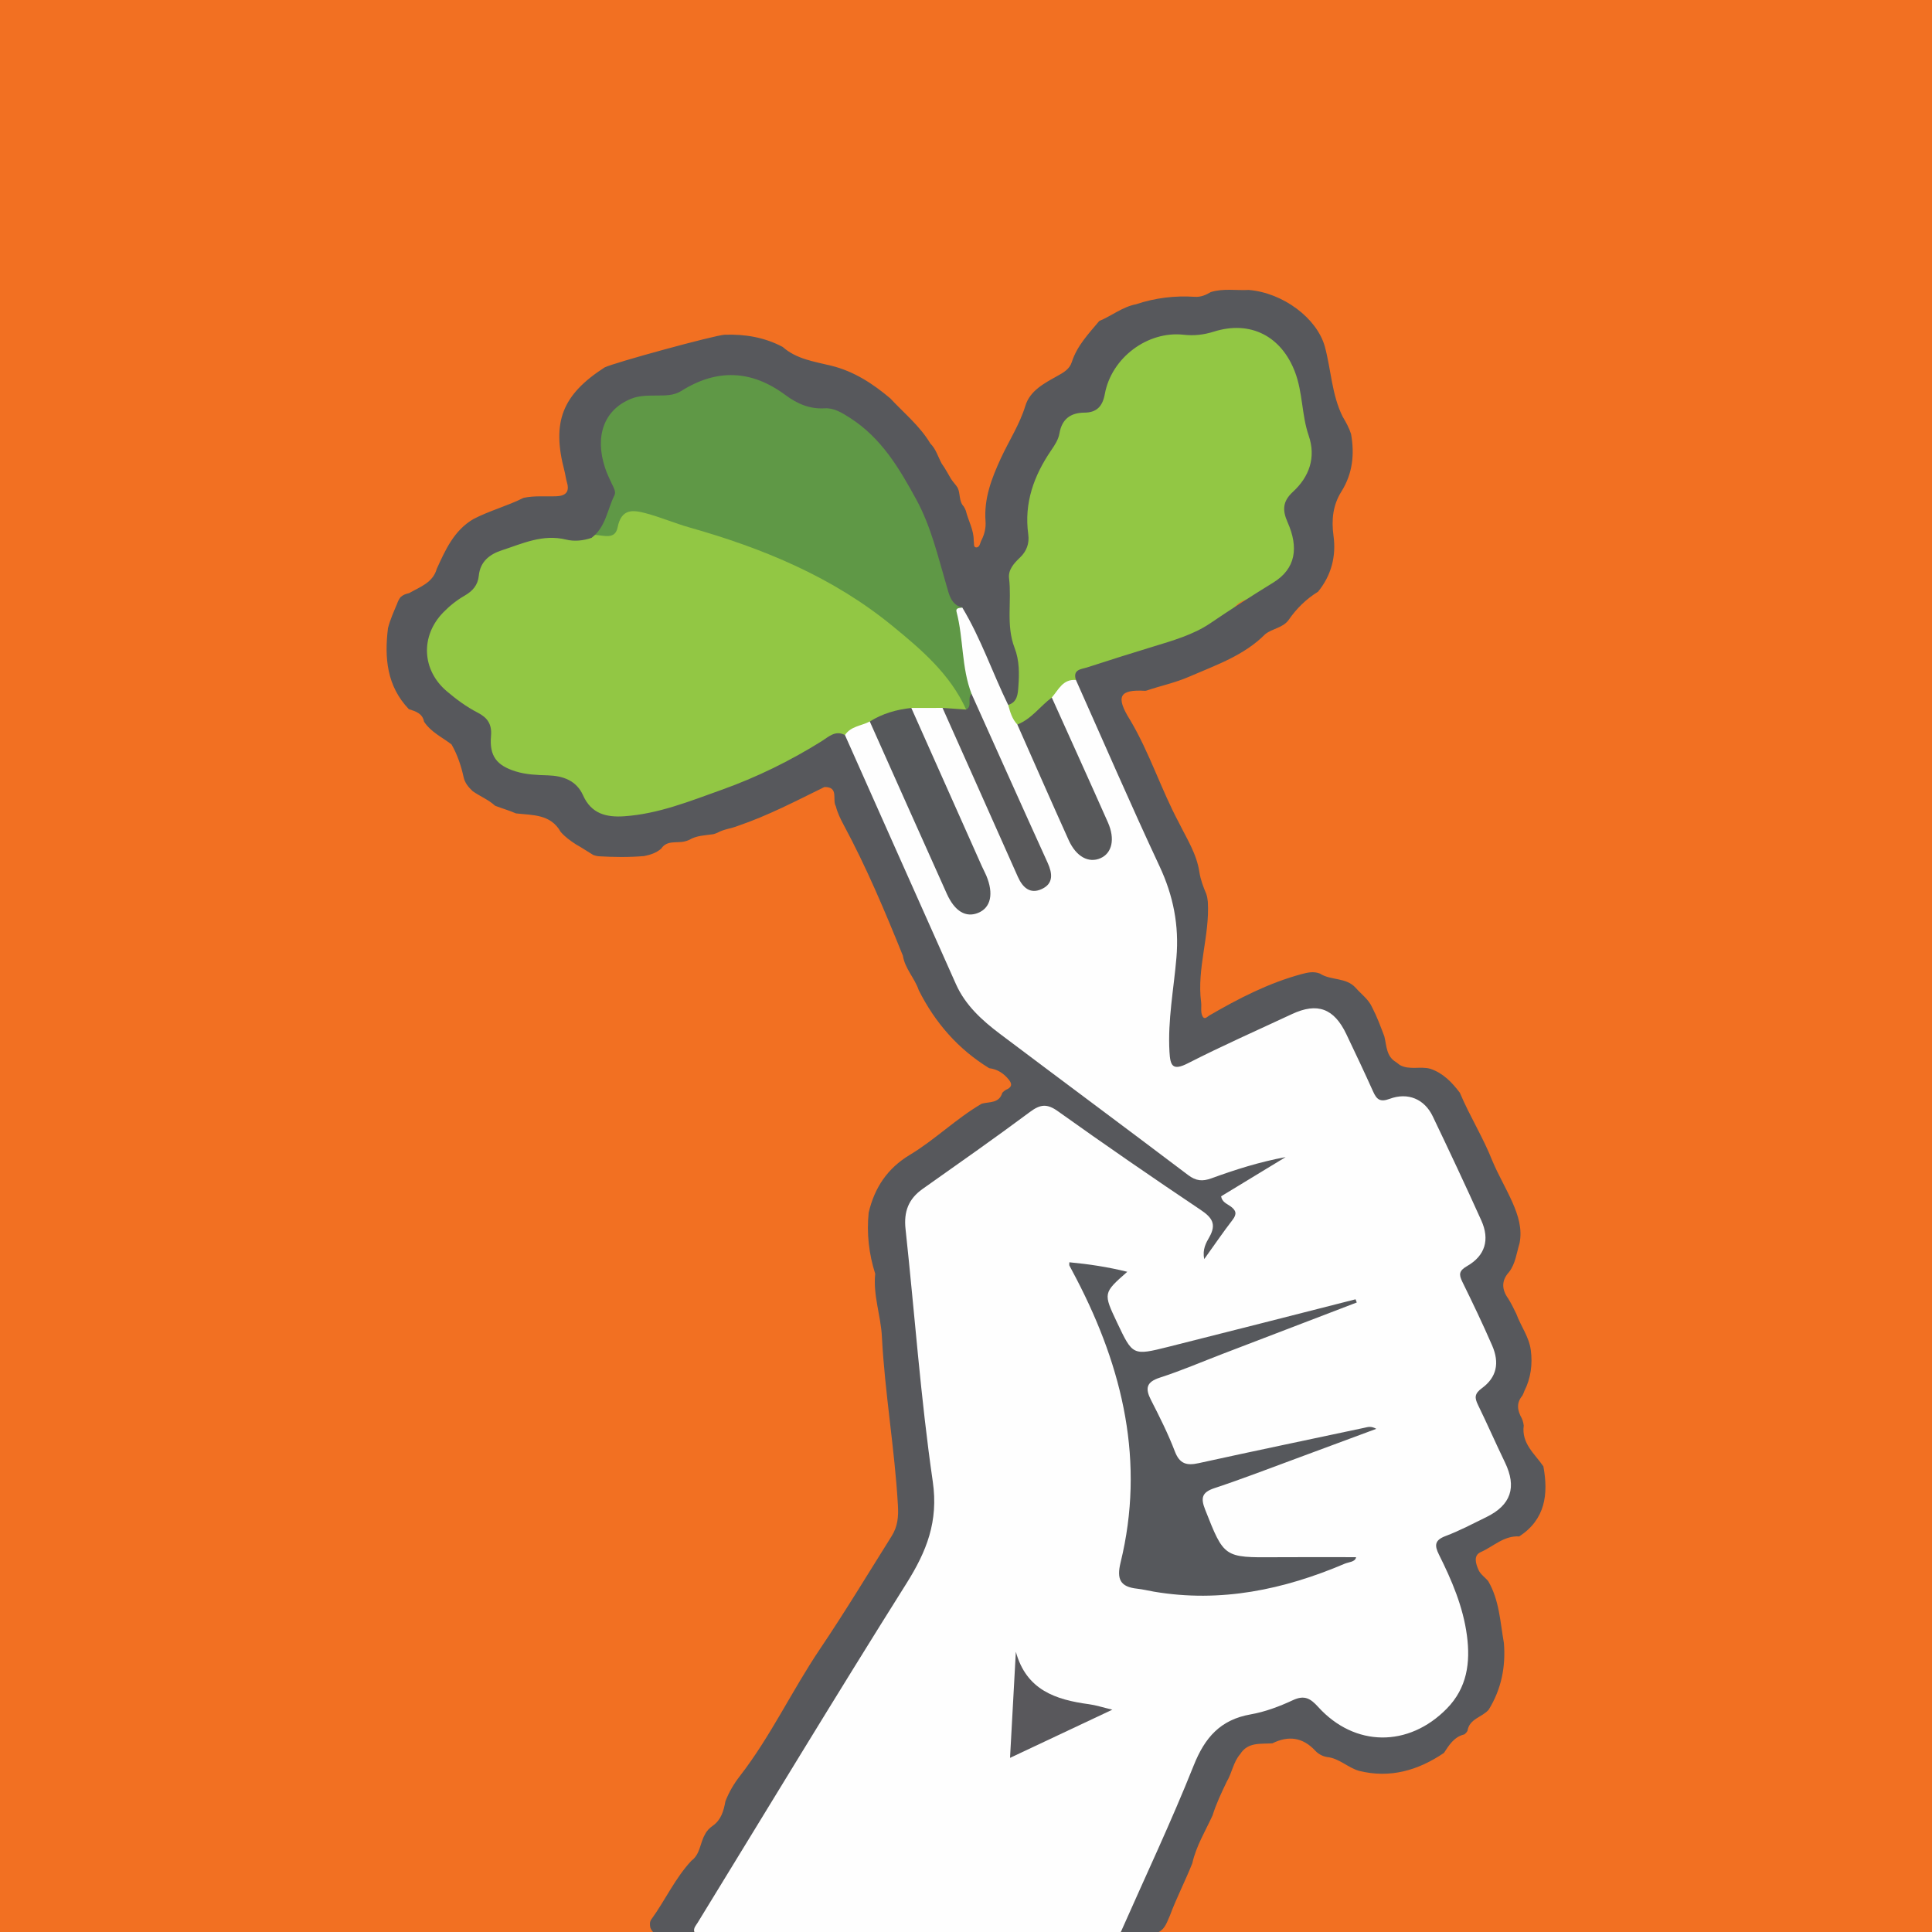<?xml version="1.0" encoding="utf-8"?>
<!-- Generator: Adobe Illustrator 17.0.0, SVG Export Plug-In . SVG Version: 6.00 Build 0)  -->
<!DOCTYPE svg PUBLIC "-//W3C//DTD SVG 1.1//EN" "http://www.w3.org/Graphics/SVG/1.1/DTD/svg11.dtd">
<svg version="1.1" id="Layer_1" xmlns="http://www.w3.org/2000/svg" xmlns:xlink="http://www.w3.org/1999/xlink" x="0px" y="0px"
	 width="200px" height="200px" viewBox="0 0 200 200" enable-background="new 0 0 200 200" xml:space="preserve">
<rect fill="#F27022" width="200" height="200"/>
<g>
	<g>
		<path fill="#FEFEFE" d="M116.028,200c-14.718,0-29.436,0-44.154,0c-0.524-0.778,0.045-1.363,0.398-1.936
			c6.88-11.154,13.729-22.327,20.558-33.513c0.216-0.354,0.412-0.734,0.682-1.041c3.034-3.448,3.025-7.419,2.391-11.692
			c-0.789-5.325-1.148-10.712-1.7-16.072c-0.279-2.71-0.537-5.424-0.878-8.124c-0.256-2.03,0.259-3.583,1.902-4.825
			c3.645-2.754,7.425-5.319,11.094-8.037c1.221-0.904,2.294-0.918,3.55-0.022c4.924,3.512,9.927,6.912,14.912,10.337
			c1.444,0.992,1.472,1.375,0.584,3.558c0.347-0.607,0.72-1.115,1.113-1.605c0.607-0.757,0.922-1.445,0.119-2.339
			c-0.748-0.832-0.048-1.414,0.613-1.86c1.366-0.922,2.817-1.707,4.239-2.536c-2.016,0.837-4.12,1.419-6.177,2.137
			c-1.001,0.349-1.848,0.102-2.658-0.517c-4.57-3.493-9.259-6.828-13.75-10.428c-2.402-1.925-5.096-3.465-7.339-5.614
			c-1.437-1.377-2.57-2.92-3.392-4.733c-3.552-7.829-7.05-15.682-10.518-23.548c-0.216-0.489-0.444-0.976-0.348-1.538
			c0.527-1.218,1.61-1.424,2.756-1.519c1.299,1.218,1.723,2.93,2.418,4.466c1.877,4.149,3.766,8.294,5.601,12.462
			c0.119,0.27,0.26,0.532,0.399,0.793c0.836,1.568,1.794,2.173,2.685,1.578c1.267-0.846,0.983-2.048,0.469-3.172
			c-2.265-4.948-4.408-9.951-6.688-14.893c-0.39-0.846-1.198-1.698-0.434-2.758c0.927-0.377,1.866-0.318,2.81-0.09
			c0.863,0.357,1.09,1.184,1.434,1.934c2.2,4.787,4.322,9.609,6.441,14.432c0.261,0.595,0.526,1.198,0.939,1.708
			c0.415,0.513,0.96,0.728,1.573,0.404c0.554-0.293,0.634-0.833,0.48-1.39c-0.269-0.973-0.711-1.879-1.127-2.797
			c-2.324-5.12-4.666-10.232-6.888-15.399c-1.015-2.537-1.019-5.265-1.487-7.905c-0.096-0.539,0.027-1.07,0.721-1.191
			c0.89,0.122,1.254,0.82,1.557,1.518c1.218,2.799,2.592,5.528,3.721,8.366c0.317,0.803,0.568,1.634,1.007,2.387
			c1.793,3.545,3.322,7.21,4.914,10.845c0.214,0.489,0.425,0.98,0.709,1.433c0.564,0.898,1.372,1.412,2.398,0.994
			c1.113-0.454,1.108-1.462,0.758-2.422c-0.853-2.34-1.991-4.56-2.96-6.852c-0.964-2.282-2.321-4.408-2.797-6.891
			c0.526-1.205,1.189-2.21,2.76-1.877c1.617,1.955,2.287,4.397,3.312,6.643c2.118,4.639,4.122,9.333,6.275,13.956
			c1.644,3.531,1.205,7.19,0.988,10.843c-0.123,2.066-0.636,4.103-0.534,6.194c0.095,1.954,0.327,2.111,2.081,1.346
			c3.263-1.423,6.462-2.983,9.683-4.495c3.133-1.471,4.967-0.856,6.548,2.219c0.841,1.636,1.671,3.278,2.341,4.994
			c0.386,0.989,0.921,1.498,2.153,1.276c2.114-0.381,3.559,0.422,4.501,2.337c1.649,3.353,3.162,6.771,4.777,10.142
			c1.124,2.346,0.846,3.612-1.009,5.423c-0.657,0.642-0.796,1.16-0.432,2.013c0.746,1.749,1.61,3.439,2.434,5.148
			c0.962,1.997,1.02,3.896-0.588,5.6c-0.653,0.692-0.527,1.364-0.167,2.116c0.768,1.605,1.446,3.251,2.226,4.852
			c1.541,3.165,0.797,5.246-2.361,6.833c-1.06,0.533-2.101,1.118-3.227,1.496c-1.114,0.374-1.29,0.993-0.821,2.04
			c1.066,2.382,2.031,4.795,2.599,7.369c1.644,7.447-4.525,12.541-11.101,11.518c-1.966-0.306-3.529-1.389-4.829-2.818
			c-0.836-0.92-1.632-1.119-2.82-0.658c-1.933,0.75-3.886,1.472-5.886,2.033c-1.246,0.349-2.042,1.083-2.562,2.25
			c-2.365,5.31-4.81,10.583-7.138,15.91C117.389,197.935,117.005,199.141,116.028,200z"/>
		<path fill="#92C744" d="M87.469,76.095c-2.29,0.713-4.113,2.299-6.237,3.337c-4.859,2.373-9.868,4.285-15.167,5.401
			c-3.293,0.694-4.581,0.159-6.27-2.683c-0.711-1.197-1.852-1.401-3.052-1.418c-1.312-0.019-2.609-0.083-3.859-0.501
			c-2.025-0.677-2.964-2.167-2.502-4.223c0.199-0.888-0.008-1.35-0.784-1.667c-1.109-0.454-2.042-1.178-2.986-1.899
			c-4.013-3.067-3.916-7.836,0.292-10.582c1.202-0.784,2.456-1.364,2.275-3.151c-0.035-0.35,0.419-0.895,0.788-1.115
			c2.198-1.309,4.447-2.486,7.143-2.31c1.359,0.089,2.724,0.073,4.087,0.104c1.119-0.34,2.135-0.614,2.734-1.927
			c0.581-1.273,2.018-1.094,3.173-0.746c3.34,1.005,6.689,1.99,9.963,3.199c8.214,3.034,15.686,7.223,21.354,14.099
			c0.848,1.029,2.128,1.991,1.594,3.673c-0.899,0.37-1.673-0.01-2.444-0.405c-1.077,0.002-2.153,0.005-3.23,0.007
			c-1.323,0.808-2.748,1.3-4.301,1.4C89.177,75.147,88.076,75.169,87.469,76.095z"/>
		<path fill="#92C744" d="M104.369,72.975c0.975-1.789,0.894-3.711,0.256-5.494c-0.947-2.645-0.327-5.355-0.665-8.014
			c-0.112-0.88,0.574-1.522,1.265-2.013c0.727-0.516,0.917-1.232,0.781-2.033c-0.604-3.567,0.604-6.599,2.692-9.39
			c0.209-0.28,0.471-0.615,0.483-0.933c0.084-2.219,1.32-3.036,3.386-2.865c0.956,0.079,1.191-0.439,1.304-1.265
			c0.595-4.344,4.93-7.503,9.226-6.713c0.614,0.113,1.148,0.137,1.715-0.124c4.836-2.219,9.624,0.789,10.324,6.612
			c0.192,1.598,0.59,3.111,0.938,4.643c0.565,2.481-0.219,4.469-2.039,6.033c-0.847,0.728-0.949,1.202-0.436,2.19
			c1.925,3.707,0.075,7.446-4.004,8.31c-0.874,0.185-1.633,0.443-2.054,1.43c-0.866,2.033-3.09,2.001-4.735,2.774
			c-3.319,1.56-6.917,2.385-10.404,3.501c-0.457,0.146-0.954,0.147-1.017,0.772c-1.36-0.123-1.808,1.016-2.504,1.811
			c-0.735,1.511-1.733,2.688-3.568,2.795C104.774,74.43,104.566,73.705,104.369,72.975z"/>
		<path fill="#5F9846" d="M100.019,73.454c-1.665-3.673-4.626-6.197-7.653-8.674c-6.193-5.066-13.397-8.025-21-10.181
			c-1.531-0.434-3.006-1.07-4.544-1.475c-1.308-0.345-2.498-0.492-2.888,1.476c-0.293,1.479-1.773,0.639-2.736,0.79
			c1.028-1.208,1.112-2.888,2.069-4.145c0.192-0.252-0.211-0.609-0.395-0.914c-1.192-1.976-1.115-4.178-0.931-6.349
			c0.114-1.351,2.349-3.434,4.033-3.41c2.368,0.034,4.459-0.536,6.556-1.538c2.922-1.396,5.675-0.767,8.298,0.978
			c1.361,0.905,2.712,1.57,4.518,1.812c4.2,0.564,6.434,3.952,8.583,7.246c2.304,3.529,3.463,7.494,4.552,11.498
			c0.229,0.843,0.384,1.739,1.142,2.33c-0.272,0.051-0.715,0.005-0.604,0.43c0.736,2.8,0.5,5.776,1.561,8.514
			C100.617,73.29,100.617,73.29,100.019,73.454z"/>
		<path fill="#56585C" d="M140.453,134.833c-4.633,1.774-9.266,3.548-13.899,5.324c-2.155,0.826-4.28,1.742-6.472,2.449
			c-1.428,0.46-1.548,1.122-0.927,2.334c0.89,1.737,1.771,3.492,2.466,5.311c0.497,1.301,1.232,1.485,2.458,1.216
			c5.716-1.254,11.445-2.448,17.169-3.665c0.337-0.072,0.669-0.207,1.224,0.111c-2.738,1.016-5.326,1.983-7.918,2.937
			c-2.94,1.082-5.863,2.216-8.835,3.201c-1.315,0.436-1.435,1.027-0.965,2.219c1.963,4.974,1.933,4.976,7.311,4.933
			c2.775-0.022,5.551-0.004,8.315-0.004c-0.079,0.506-0.744,0.492-1.176,0.676c-6.324,2.692-12.85,4.062-19.744,2.893
			c-0.582-0.099-1.159-0.245-1.745-0.308c-1.739-0.186-2.139-0.972-1.712-2.717c2.538-10.385,0.254-20.062-4.556-29.327
			c-0.245-0.473-0.501-0.94-0.746-1.413c-0.024-0.046-0.003-0.116-0.003-0.332c2.004,0.187,3.962,0.481,5.997,0.984
			c-2.502,2.202-2.502,2.202-1.047,5.273c1.606,3.39,1.613,3.418,5.278,2.5c6.472-1.622,12.934-3.282,19.4-4.926
			C140.369,134.612,140.411,134.722,140.453,134.833z"/>
		<path fill="#56585B" d="M90.039,74.689c1.318-0.823,2.768-1.238,4.301-1.4c2.434,5.462,4.868,10.924,7.303,16.385
			c0.145,0.324,0.318,0.636,0.456,0.963c0.789,1.878,0.474,3.323-0.835,3.861c-1.274,0.523-2.428-0.147-3.253-1.982
			C95.341,86.579,92.695,80.632,90.039,74.689z"/>
		<path fill="#57585A" d="M105.313,75.002c1.471-0.572,2.355-1.893,3.568-2.795c1.938,4.307,3.892,8.606,5.807,12.922
			c0.766,1.726,0.432,3.18-0.759,3.709c-1.227,0.545-2.525-0.148-3.302-1.873C108.833,82.987,107.081,78.991,105.313,75.002z"/>
		<path fill="#58585A" d="M100.019,73.454c0.685-0.365,0.059-1.185,0.56-1.614c2.618,5.822,5.223,11.65,7.866,17.461
			c0.506,1.112,0.629,2.152-0.589,2.726c-1.209,0.569-1.99-0.139-2.491-1.267c-2.589-5.831-5.195-11.653-7.795-17.478
			C98.386,73.339,99.203,73.396,100.019,73.454z"/>
		<path fill="#59585C" d="M105.16,170.99c1.087,3.962,4.118,4.968,7.579,5.431c0.693,0.093,1.369,0.316,2.41,0.564
			c-3.641,1.715-6.978,3.287-10.591,4.988C104.769,178.118,104.965,174.554,105.16,170.99z"/>
	</g>
	<path fill="#57585C" d="M116.028,200c2.536-5.739,5.222-11.418,7.544-17.242c1.154-2.894,2.765-4.736,5.894-5.286
		c1.497-0.263,2.978-0.819,4.362-1.465c1.198-0.559,1.815-0.203,2.63,0.696c3.782,4.17,9.36,4.199,13.312,0.174
		c2.106-2.145,2.46-4.767,2.084-7.581c-0.398-2.976-1.563-5.701-2.89-8.354c-0.495-0.99-0.439-1.512,0.697-1.939
		c1.436-0.539,2.801-1.269,4.184-1.942c2.58-1.256,3.19-3.102,1.945-5.68c-0.951-1.97-1.828-3.976-2.787-5.942
		c-0.363-0.745-0.378-1.163,0.405-1.737c1.526-1.117,1.844-2.608,1.059-4.415c-0.967-2.225-2.015-4.416-3.086-6.594
		c-0.383-0.779-0.342-1.151,0.5-1.635c1.863-1.07,2.358-2.732,1.464-4.717c-1.631-3.617-3.317-7.21-5.033-10.788
		c-0.85-1.772-2.555-2.506-4.452-1.803c-1.001,0.371-1.348,0.064-1.715-0.753c-0.899-1.998-1.836-3.98-2.781-5.957
		c-1.271-2.661-2.996-3.289-5.624-2.061c-3.594,1.679-7.228,3.281-10.758,5.086c-1.606,0.821-1.837,0.258-1.919-1.179
		c-0.188-3.283,0.444-6.501,0.72-9.743c0.285-3.347-0.32-6.418-1.747-9.467c-2.986-6.38-5.781-12.849-8.654-19.282
		c-0.371-1.111,0.581-1.117,1.172-1.309c2.257-0.732,4.518-1.451,6.788-2.14c2.05-0.623,4.205-1.249,5.908-2.401
		c2.156-1.459,4.316-2.86,6.537-4.222c2.384-1.462,2.651-3.667,1.504-6.258c-0.553-1.25-0.521-2.166,0.552-3.151
		c1.702-1.562,2.404-3.569,1.633-5.816c-0.737-2.149-0.607-4.451-1.418-6.586c-1.408-3.706-4.603-5.374-8.395-4.183
		c-1.041,0.327-2.032,0.447-3.132,0.324c-3.742-0.418-7.475,2.389-8.159,6.131c-0.232,1.267-0.831,1.924-2.103,1.932
		c-1.459,0.01-2.341,0.677-2.595,2.145c-0.113,0.656-0.477,1.202-0.849,1.746c-1.794,2.624-2.826,5.459-2.381,8.701
		c0.129,0.943-0.164,1.753-0.861,2.416c-0.616,0.585-1.23,1.261-1.125,2.136c0.288,2.398-0.336,4.864,0.573,7.213
		c0.505,1.304,0.489,2.679,0.387,4.044c-0.057,0.76-0.113,1.576-1.055,1.858c-1.627-3.339-2.821-6.882-4.747-10.08
		c-1.198-0.308-1.363-1.367-1.643-2.313c-0.886-3.005-1.593-6.073-3.11-8.855C93.1,48.486,91.232,45.33,88,43.265
		c-0.819-0.523-1.664-1.056-2.616-0.997c-1.593,0.099-2.881-0.487-4.097-1.388c-3.494-2.589-7.077-2.729-10.76-0.408
		c-0.793,0.5-1.699,0.466-2.59,0.473c-0.889,0.007-1.773-0.005-2.626,0.343c-2.754,1.122-3.776,3.82-2.674,7.15
		c0.186,0.562,0.444,1.1,0.696,1.637c0.177,0.379,0.458,0.824,0.28,1.181c-0.748,1.495-0.902,3.317-2.376,4.422
		c-0.861,0.302-1.802,0.386-2.632,0.181c-2.419-0.595-4.52,0.411-6.683,1.117c-1.253,0.409-2.215,1.182-2.354,2.606
		c-0.097,0.995-0.644,1.604-1.462,2.075c-0.824,0.475-1.565,1.064-2.23,1.749c-2.365,2.437-2.218,5.954,0.378,8.155
		c0.994,0.843,2.047,1.621,3.21,2.219c0.998,0.513,1.471,1.188,1.365,2.403c-0.182,2.084,0.584,3.058,2.55,3.671
		c1.09,0.34,2.211,0.376,3.338,0.411c1.574,0.048,2.957,0.536,3.645,2.076c0.851,1.904,2.41,2.285,4.249,2.16
		c3.54-0.241,6.795-1.561,10.079-2.734c3.635-1.298,7.088-2.991,10.369-5.038c0.707-0.441,1.414-1.174,2.411-0.634
		c3.829,8.598,7.653,17.198,11.492,25.792c0.975,2.182,2.698,3.741,4.552,5.138c6.484,4.885,13.006,9.719,19.48,14.617
		c0.814,0.616,1.485,0.675,2.412,0.338c2.483-0.905,5.004-1.704,7.681-2.197c-2.231,1.356-4.461,2.712-6.68,4.061
		c0.105,0.603,0.601,0.765,0.959,1.022c0.591,0.423,0.708,0.795,0.225,1.42c-0.971,1.258-1.867,2.575-2.928,4.055
		c-0.211-1.013,0.195-1.69,0.527-2.275c0.767-1.35,0.281-2.03-0.907-2.826c-4.972-3.331-9.9-6.728-14.77-10.206
		c-1.13-0.807-1.826-0.718-2.885,0.07c-3.661,2.724-7.4,5.344-11.126,7.979c-1.457,1.03-1.955,2.353-1.762,4.136
		c0.944,8.718,1.56,17.481,2.82,26.151c0.601,4.134-0.636,7.228-2.725,10.548c-7.32,11.635-14.429,23.402-21.616,35.12
		c-0.181,0.295-0.459,0.56-0.345,0.963c-1.424,0-2.849,0-4.273,0c-0.117-0.132-0.211-0.278-0.277-0.442
		c-0.062-0.295-0.08-0.613,0.094-0.854c1.445-1.988,2.463-4.269,4.158-6.085c0.914-0.671,0.884-1.831,1.397-2.71
		c0.184-0.383,0.473-0.672,0.816-0.911c0.872-0.616,1.127-1.551,1.305-2.528c0.365-0.948,0.884-1.824,1.495-2.611
		c3.195-4.123,5.4-8.865,8.302-13.167c2.58-3.825,4.963-7.772,7.414-11.678c0.635-1.012,0.713-2.019,0.646-3.199
		c-0.332-5.843-1.357-11.617-1.659-17.464c-0.112-2.164-0.925-4.273-0.691-6.489c-0.656-2.07-0.897-4.183-0.675-6.343
		c0.61-2.568,1.929-4.569,4.265-5.973c2.609-1.568,4.798-3.758,7.443-5.296c0.793-0.212,1.803-0.017,2.123-1.128
		c0.109-0.123,0.236-0.222,0.376-0.303c0.529-0.225,0.731-0.52,0.305-1.047c-0.535-0.661-1.187-1.089-2.039-1.194
		c-3.219-1.977-5.6-4.711-7.29-8.071c-0.418-1.248-1.428-2.226-1.641-3.569c-1.856-4.597-3.776-9.166-6.128-13.537
		c-0.339-0.63-0.645-1.261-0.819-1.952c-0.394-0.661,0.356-1.995-1.176-1.978c-2.949,1.448-5.859,2.972-8.978,4.031
		c-0.676,0.272-1.423,0.328-2.07,0.69c-0.146,0.069-0.298,0.121-0.453,0.163c-0.851,0.128-1.734,0.126-2.506,0.595
		c-0.148,0.067-0.301,0.115-0.458,0.153c-0.824,0.206-1.822-0.164-2.432,0.748c-0.51,0.444-1.124,0.641-1.77,0.768
		c-1.576,0.136-3.152,0.113-4.727,0.02c-0.185-0.02-0.366-0.067-0.54-0.135c-0.598-0.357-1.176-0.754-1.788-1.093
		c-0.574-0.376-1.133-0.77-1.583-1.297c-1.041-1.848-2.902-1.717-4.627-1.911c-0.702-0.309-1.443-0.514-2.158-0.792
		c-0.689-0.633-1.568-0.978-2.325-1.51c-0.442-0.419-0.828-0.874-0.947-1.496c-0.262-1.17-0.642-2.297-1.24-3.342
		c-0.981-0.749-2.14-1.282-2.847-2.358c-0.162-0.868-0.877-1.067-1.573-1.294c-2.283-2.394-2.536-5.309-2.16-8.385
		c0.219-0.872,0.594-1.688,0.939-2.515c0.084-0.25,0.199-0.484,0.361-0.693c0.125-0.118,0.268-0.21,0.425-0.278
		c0.153-0.061,0.313-0.106,0.473-0.144c1.12-0.649,2.448-1.062,2.855-2.521c0.9-1.972,1.785-3.955,3.768-5.131
		c1.676-0.878,3.52-1.356,5.209-2.205c1.11-0.245,2.238-0.123,3.358-0.163c0.981-0.035,1.441-0.423,1.136-1.453
		c-0.117-0.396-0.159-0.812-0.265-1.212c-1.32-5.027-0.224-7.838,4.156-10.67c0.891-0.472,11.447-3.354,12.433-3.389
		c2.106-0.074,4.128,0.263,6.009,1.26c1.439,1.272,3.274,1.514,5.042,1.949c2.335,0.575,4.293,1.851,6.104,3.382
		c1.415,1.524,3.058,2.849,4.142,4.668c0.589,0.582,0.795,1.38,1.176,2.079c0.367,0.498,0.643,1.051,0.962,1.578
		c0.203,0.322,0.48,0.589,0.683,0.912c0.312,0.616,0.109,1.397,0.632,1.945c0.09,0.138,0.161,0.283,0.22,0.436
		c0.252,1.043,0.835,1.999,0.817,3.11c0.06,0.257-0.064,0.71,0.285,0.697c0.367-0.014,0.375-0.527,0.553-0.815
		c0.294-0.603,0.435-1.244,0.385-1.902c-0.176-2.34,0.637-4.451,1.581-6.497c0.84-1.821,1.947-3.499,2.547-5.458
		c0.479-1.561,1.96-2.324,3.311-3.078c0.639-0.356,1.257-0.699,1.492-1.435c0.541-1.693,1.743-2.937,2.843-4.254
		c1.291-0.534,2.403-1.463,3.815-1.735c1.975-0.659,4.003-0.905,6.077-0.768c0.619,0.041,1.149-0.19,1.663-0.494
		c1.29-0.397,2.615-0.148,3.923-0.217c3.531,0.292,7.039,2.902,7.87,5.847c0.658,2.42,0.711,4.993,1.859,7.288
		c0.341,0.569,0.66,1.148,0.861,1.784c0.37,2.102,0.163,4.093-1.003,5.953c-0.878,1.401-1.044,2.917-0.815,4.585
		c0.288,2.099-0.22,4.091-1.603,5.783c-1.235,0.759-2.245,1.757-3.065,2.952c-0.606,0.801-1.661,0.852-2.397,1.438
		c-2.22,2.234-5.129,3.21-7.923,4.424c-1.422,0.618-2.921,0.925-4.369,1.42c-0.235,0.016,0.065,0.034-0.171,0.022
		c-2.551-0.14-3.119,0.506-1.516,3.042c2.011,3.387,3.192,7.166,5.046,10.627c0.817,1.654,1.84,3.224,2.113,5.104
		c0.126,0.79,0.405,1.532,0.717,2.264c0.085,0.259,0.133,0.525,0.156,0.795c0.216,3.498-1.15,6.891-0.694,10.408
		c0.06,0.466-0.073,0.966,0.123,1.406c0.196,0.44,0.466,0.147,0.7-0.019c3.044-1.77,6.159-3.378,9.579-4.301
		c0.625-0.169,1.259-0.307,1.9-0.053c1.135,0.743,2.712,0.358,3.712,1.489c0.583,0.66,1.327,1.18,1.696,2.019
		c0.503,0.966,0.879,1.987,1.261,3.005c0.24,0.962,0.182,2.061,1.22,2.66c0.132,0.092,0.256,0.193,0.381,0.292
		c1.002,0.556,2.13,0.099,3.164,0.393c1.326,0.448,2.236,1.406,3.051,2.481c1.011,2.411,2.418,4.633,3.373,7.073
		c0.616,1.458,1.426,2.821,2.064,4.265c0.594,1.346,1.042,2.737,0.739,4.249c-0.314,1.01-0.412,2.101-1.09,2.976
		c-0.809,0.889-0.755,1.806-0.081,2.743c0.315,0.51,0.581,1.044,0.839,1.583c0.459,1.261,1.313,2.376,1.495,3.731
		c0.199,1.479,0.01,2.926-0.674,4.278c-0.052,0.159-0.123,0.313-0.2,0.461c-0.66,0.775-0.5,1.569-0.043,2.369
		c0.03,0.077,0.055,0.154,0.085,0.231c0.051,0.161,0.082,0.324,0.105,0.49c-0.253,1.855,1.137,2.92,2.033,4.225
		c0.53,2.889,0.205,5.482-2.5,7.254c-1.578-0.104-2.67,1.04-3.976,1.616c-0.802,0.354-0.518,1.203-0.246,1.837
		c0.205,0.477,0.692,0.778,1.02,1.19c1.146,1.979,1.231,4.224,1.614,6.394c0.199,2.465-0.267,4.778-1.574,6.898
		c-0.672,0.789-2.003,0.919-2.197,2.193c-0.082,0.146-0.194,0.266-0.328,0.366c-1.054,0.25-1.569,1.095-2.108,1.917
		c-2.679,1.809-5.56,2.655-8.788,1.856c-1.164-0.334-2.054-1.304-3.31-1.431c-0.479-0.083-0.902-0.311-1.221-0.654
		c-1.292-1.39-2.771-1.592-4.437-0.767c-1.206,0.094-2.53-0.166-3.336,1.12c-0.722,0.828-0.845,1.948-1.396,2.859
		c-0.545,1.14-1.089,2.279-1.466,3.489c-0.748,1.631-1.699,3.176-2.097,4.955c-0.728,1.831-1.638,3.585-2.327,5.434
		c-0.29,0.623-0.467,1.326-1.15,1.679C118.64,200,117.334,200,116.028,200z"/>
</g>
</svg>
